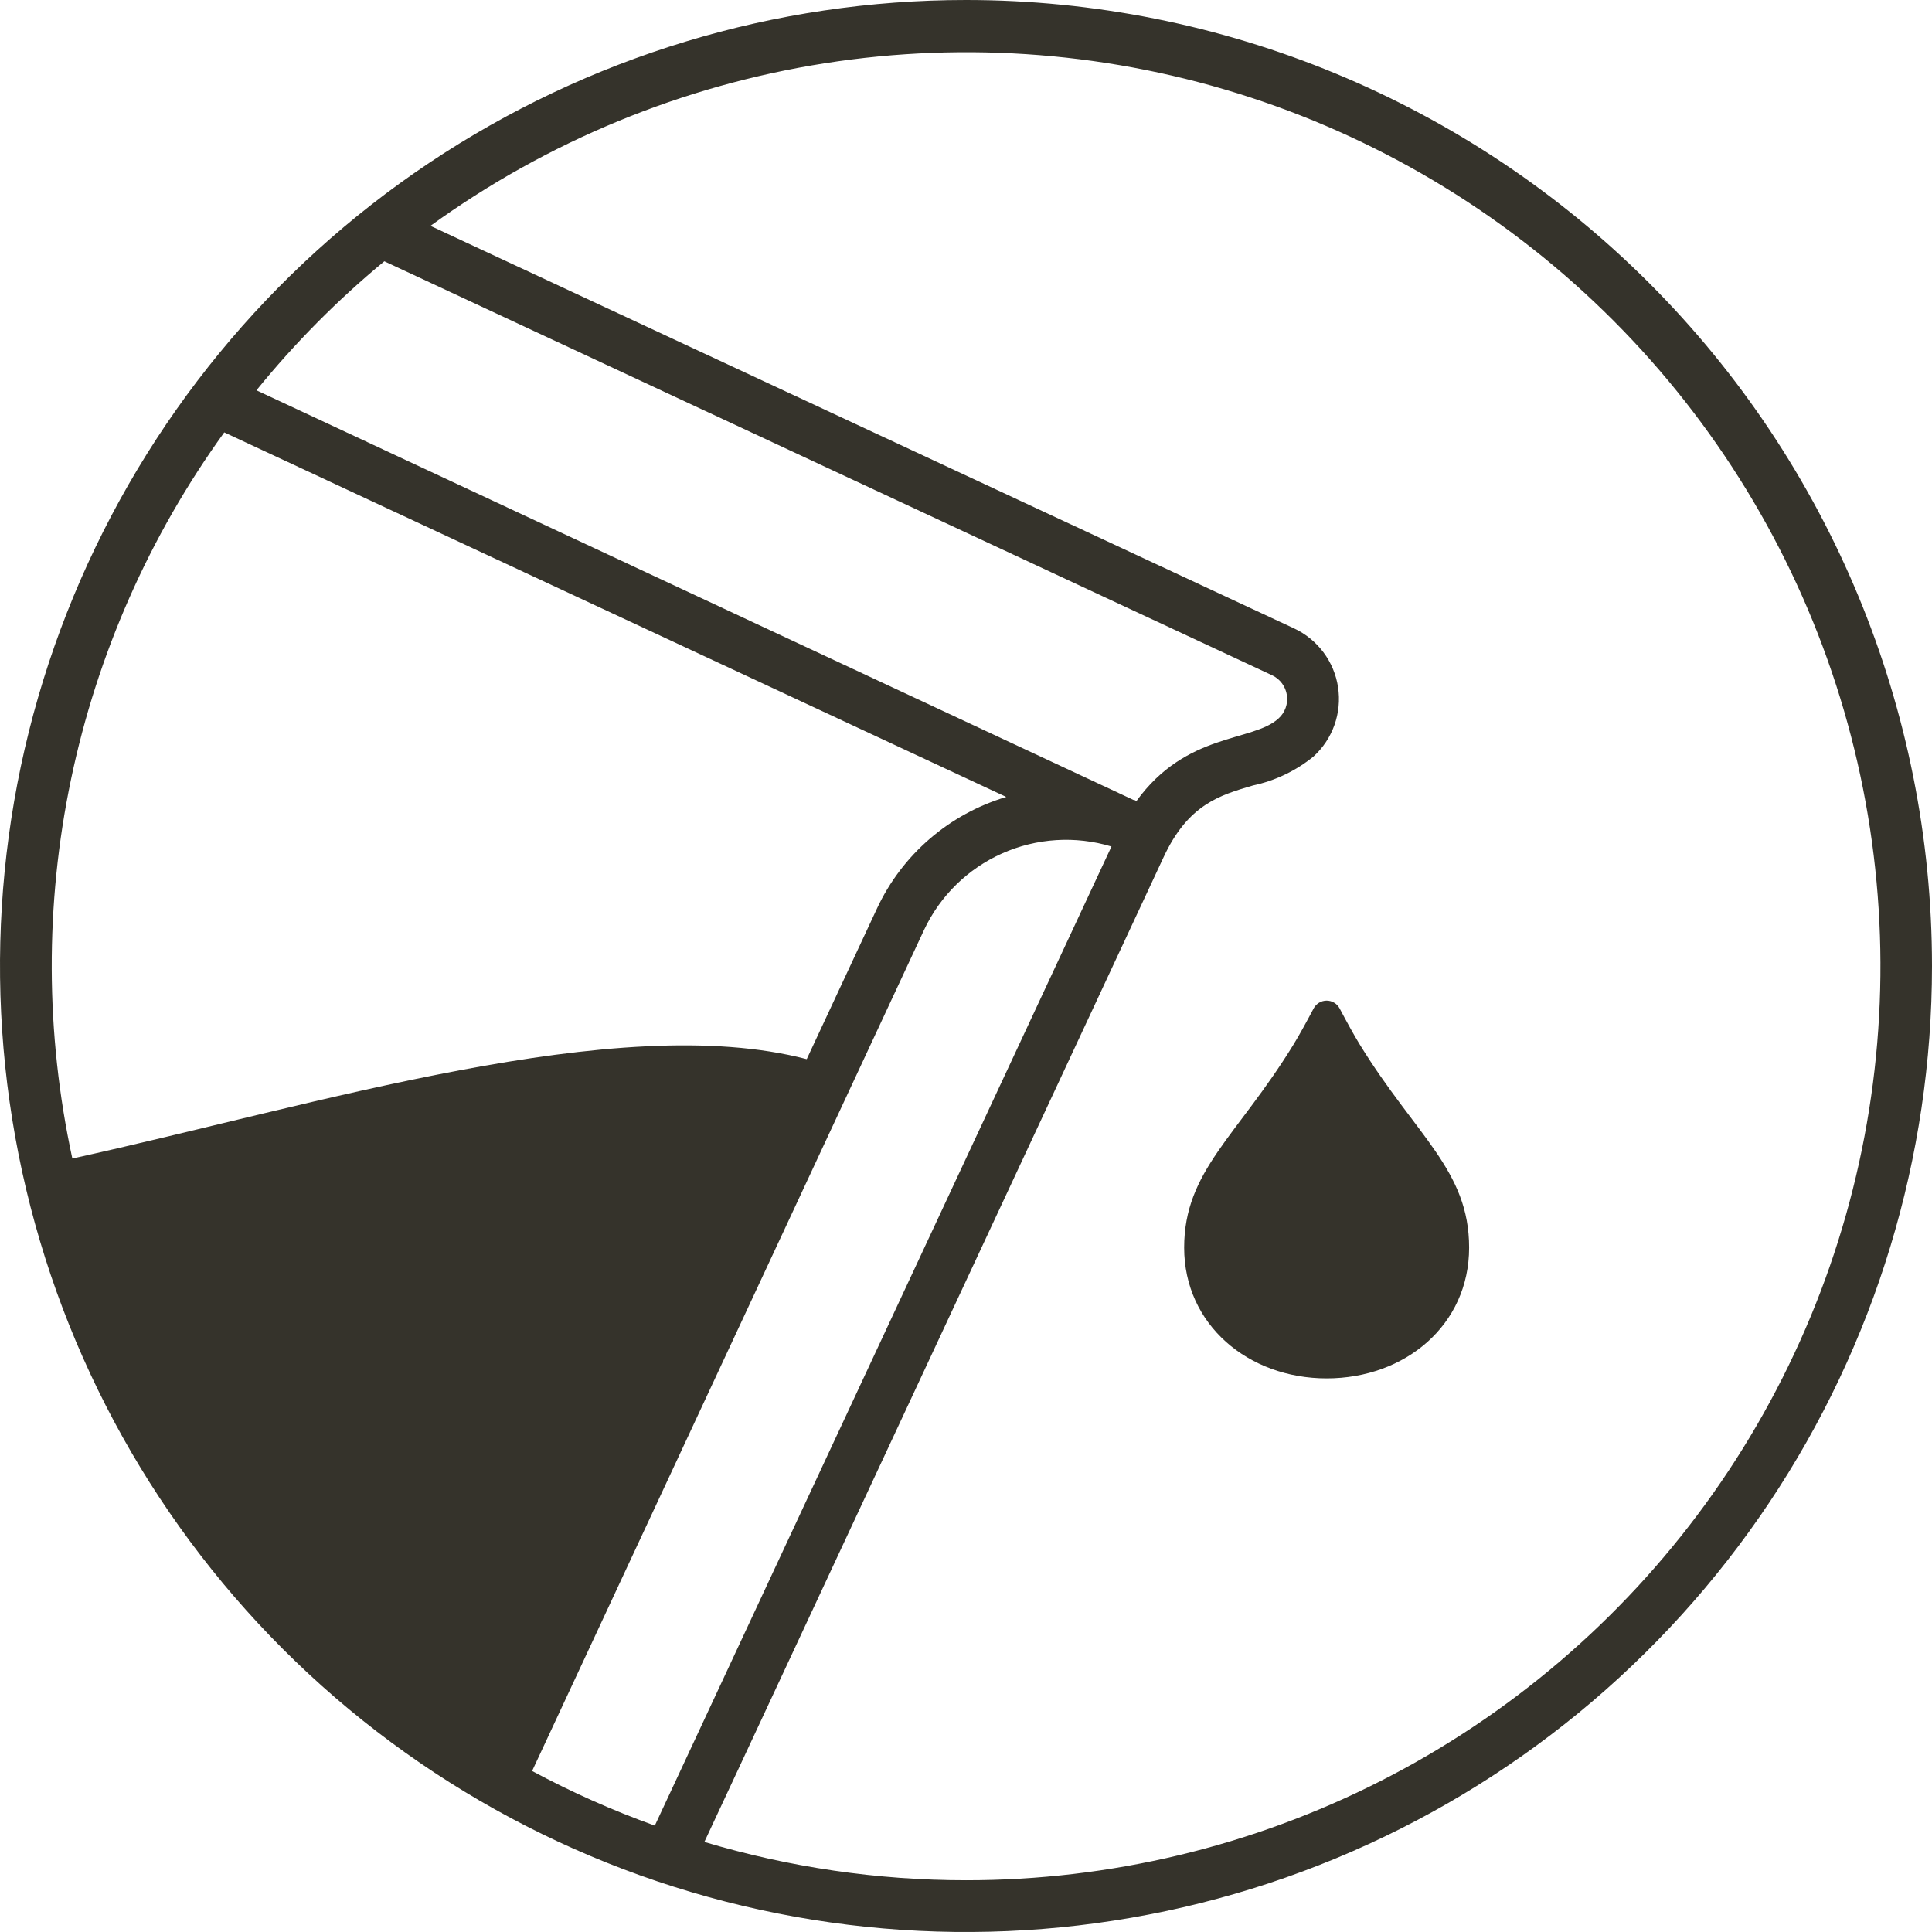 <svg width="168" height="168" viewBox="0 0 168 168" fill="none" xmlns="http://www.w3.org/2000/svg">
<g clip-path="url(#clip0_1127_1097)">
<path d="M84 0C67.386 0 51.146 4.927 37.332 14.157C23.518 23.387 12.752 36.506 6.394 51.855C0.036 67.204 -1.627 84.093 1.614 100.388C4.855 116.682 12.855 131.649 24.603 143.397C36.351 155.145 51.318 163.145 67.612 166.386C83.907 169.627 100.796 167.964 116.145 161.606C131.494 155.248 144.613 144.482 153.843 130.668C163.074 116.854 168 100.614 168 84C168 61.722 159.15 40.356 143.397 24.603C127.644 8.85 106.278 0 84 0V0ZM33.42 22.72L110.62 58.72C110.96 58.88 111.256 59.123 111.48 59.425C111.704 59.727 111.85 60.08 111.904 60.452C111.958 60.825 111.92 61.205 111.792 61.559C111.664 61.912 111.45 62.229 111.17 62.48C108.92 64.54 103.17 63.65 98.82 69.66L98.64 69.56H98.56L22.3 33.94C25.626 29.841 29.351 26.082 33.42 22.72V22.72ZM80.34 80.89C81.731 77.919 84.144 75.549 87.139 74.212C90.134 72.875 93.51 72.662 96.65 73.61L56.94 158.75C53.271 157.433 49.704 155.845 46.27 154L80.34 80.89ZM19.5 37.6L87.5 69.3C85.048 70.031 82.778 71.274 80.841 72.946C78.904 74.618 77.342 76.681 76.26 79L70.15 92.1C53.67 87.8 27.46 96.1 6.29 100.74C3.94 89.878 3.901 78.643 6.177 67.764C8.453 56.886 12.992 46.609 19.5 37.6V37.6ZM84 163.5C76.295 163.499 68.632 162.377 61.25 160.17L101.19 74.52C103.32 69.95 106.06 69.15 108.96 68.3C110.884 67.89 112.683 67.03 114.21 65.79C115.037 65.04 115.665 64.097 116.039 63.045C116.413 61.993 116.521 60.866 116.354 59.762C116.187 58.658 115.749 57.613 115.08 56.719C114.411 55.826 113.532 55.111 112.52 54.64L37.43 19.64C47.587 12.287 59.339 7.442 71.726 5.499C84.113 3.557 96.784 4.573 108.704 8.464C120.623 12.356 131.453 19.012 140.308 27.889C149.164 36.766 155.793 47.612 159.654 59.542C163.516 71.471 164.501 84.144 162.528 96.527C160.555 108.909 155.68 120.649 148.302 130.787C140.924 140.926 131.252 149.174 120.076 154.86C108.901 160.545 96.539 163.506 84 163.5V163.5Z" fill="#35332B"/>
<path d="M116.49 87.69C116.381 87.485 116.218 87.314 116.019 87.194C115.82 87.074 115.592 87.011 115.36 87.011C115.128 87.011 114.9 87.074 114.701 87.194C114.502 87.314 114.339 87.485 114.23 87.69C113.65 88.79 112.96 90.05 112.49 90.81C107.59 98.81 102.97 101.81 102.97 108.49C102.97 115.17 108.53 119.86 115.36 119.86C122.19 119.86 127.75 115.22 127.75 108.49C127.75 101.76 123.13 98.78 118.23 90.81C117.76 90.05 117.07 88.79 116.49 87.69Z" fill="#35332B"/>
</g>
<defs>
<clipPath id="clip0_1127_1097">
<rect width="168" height="168" fill="white"/>
</clipPath>
</defs>
</svg>
